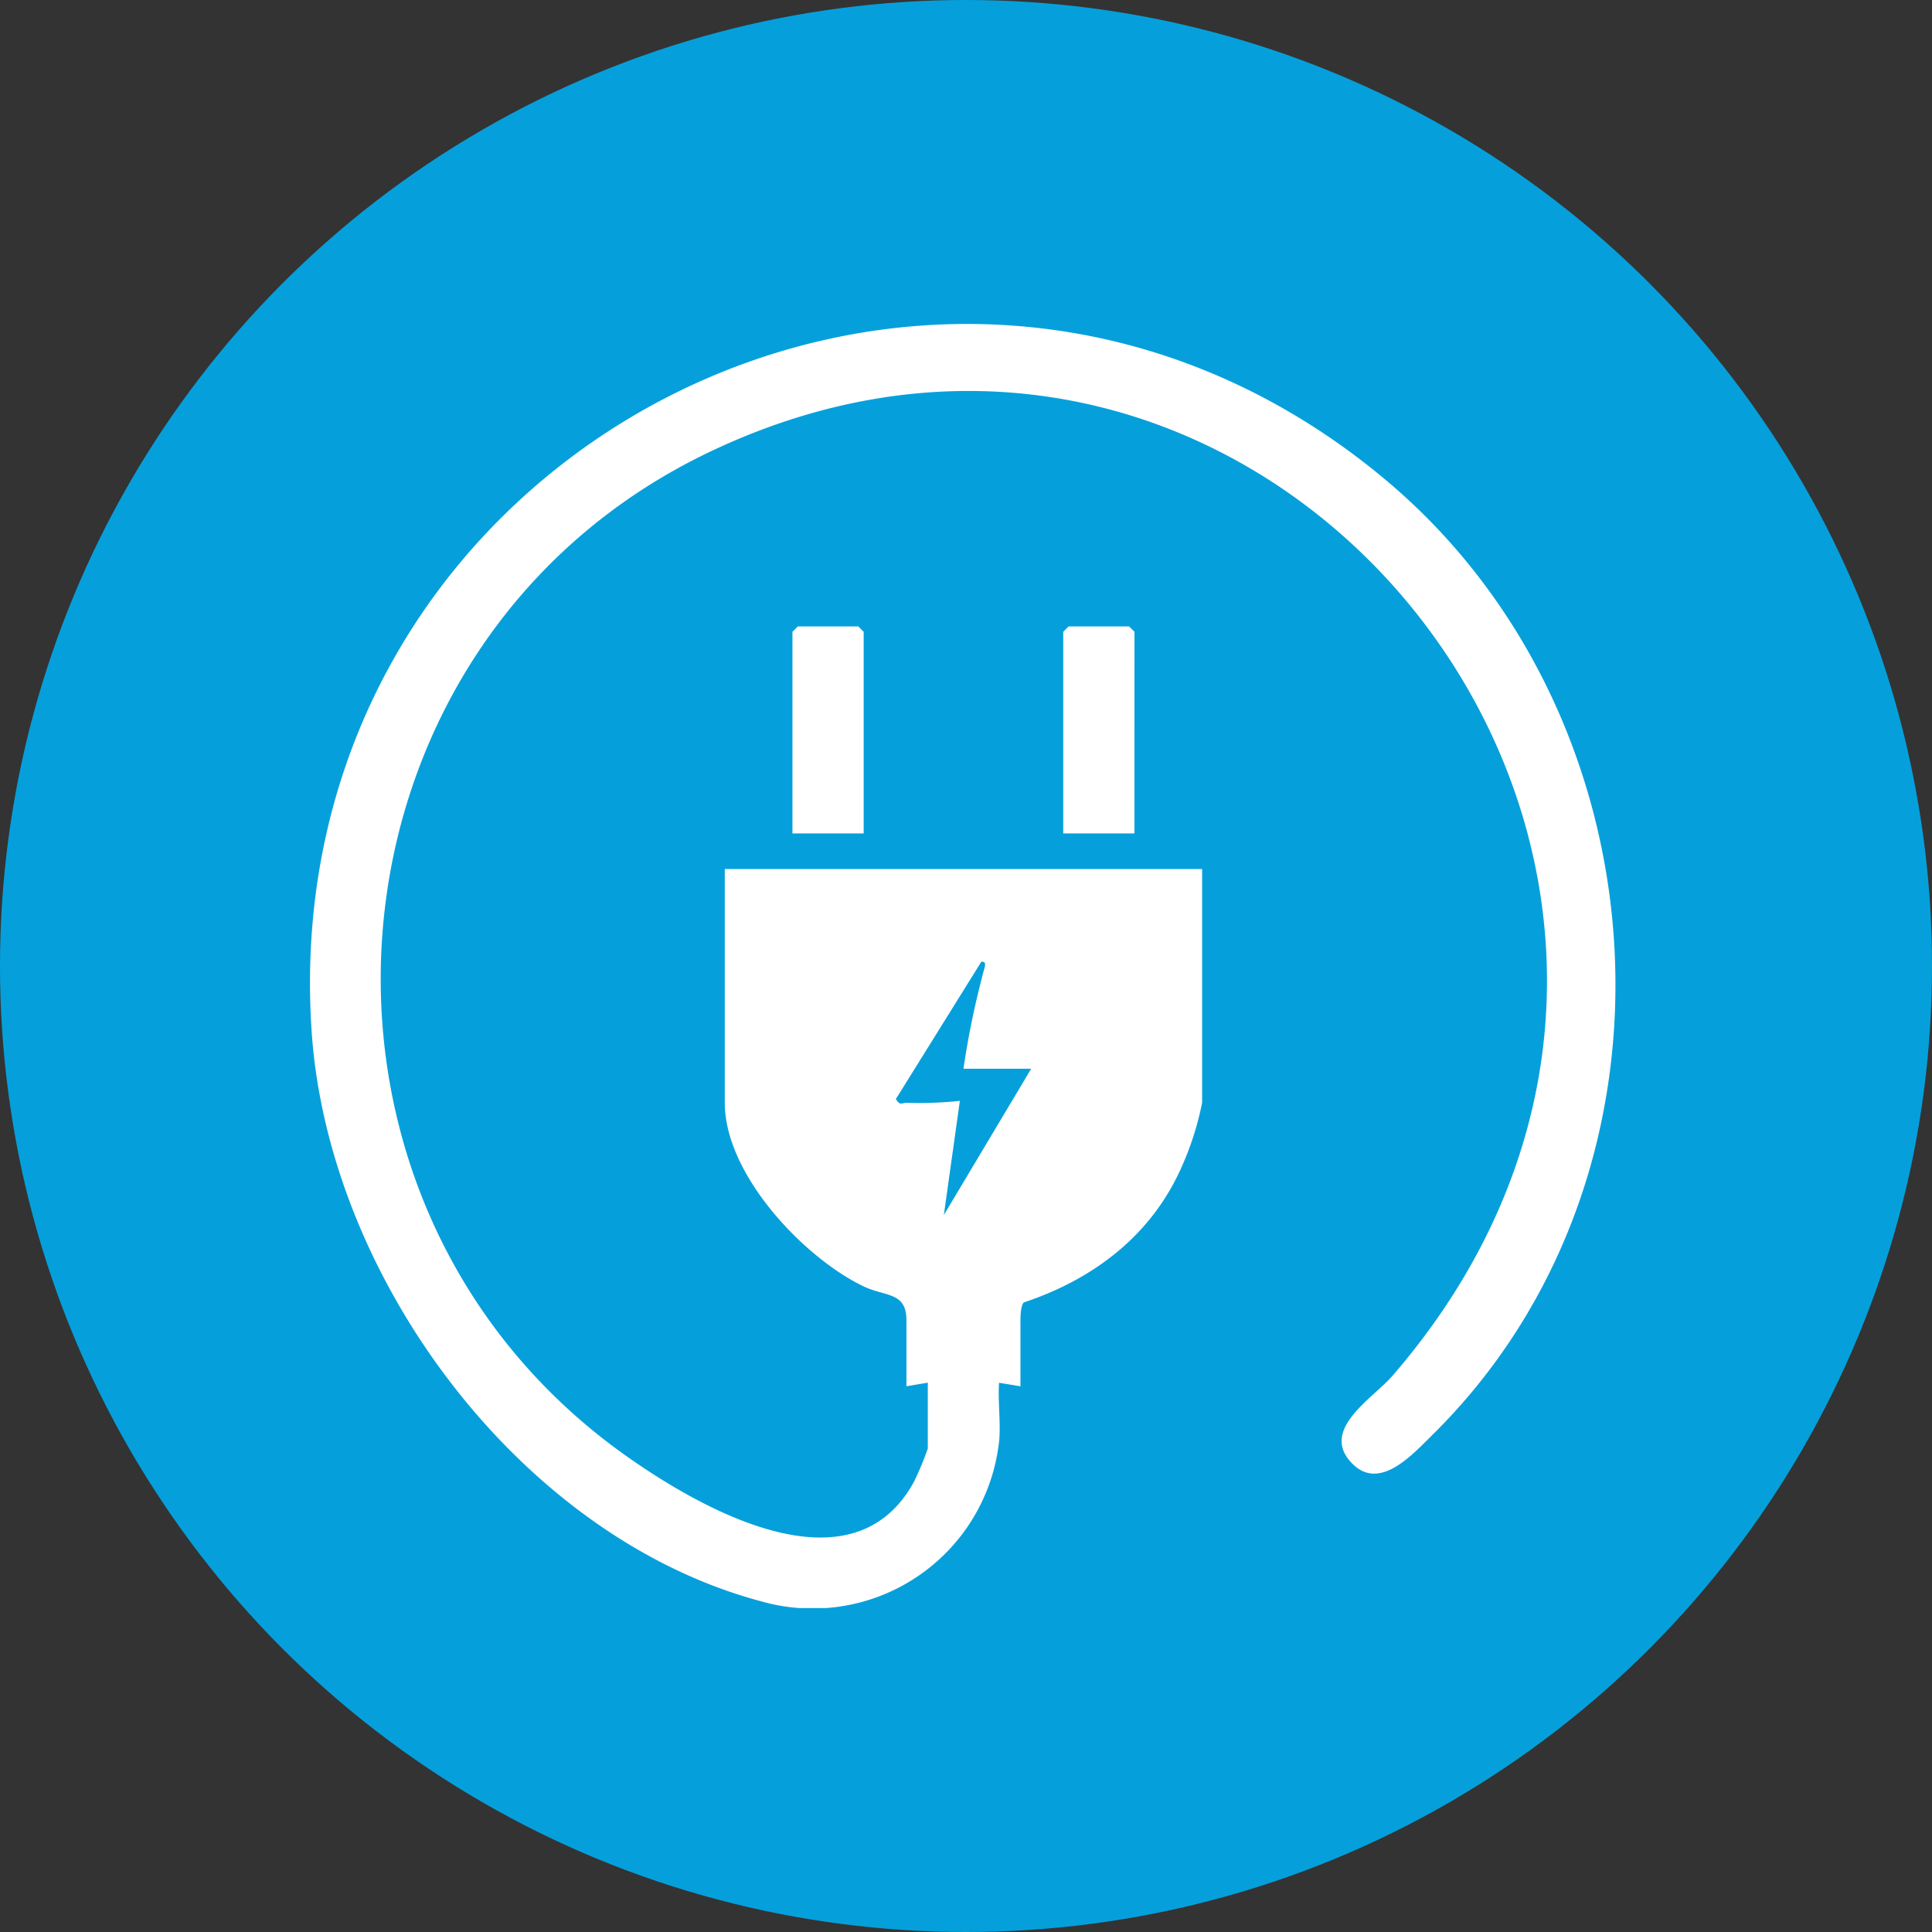 <svg xmlns="http://www.w3.org/2000/svg" xmlns:xlink="http://www.w3.org/1999/xlink" width="131" height="131" viewBox="0 0 131 131">
  <rect x="0" y="0" width="131" height="131" fill="#333333" stroke="none"/>
  <defs>
    <clipPath id="clip-path">
      <path id="Path_702" data-name="Path 702" d="M127,48.067h88.518V-39H127Z" transform="translate(-127 39)" fill="none"/>
    </clipPath>
  </defs>
  <g id="Group_3762" data-name="Group 3762" transform="translate(-356 -6663)">
    <g id="Group_3757" data-name="Group 3757" transform="translate(0 -1235)">
      <g id="Group_3671" data-name="Group 3671" transform="translate(0 1452)">
        <circle id="Ellipse_275" data-name="Ellipse 275" cx="65.5" cy="65.5" r="65.5" transform="translate(356 6446)" fill="#05a0db"/>
      </g>
    </g>
    <g id="Group_3761" data-name="Group 3761" transform="translate(377.02 6684.967)" clip-path="url(#clip-path)">
      <path id="Path_699" data-name="Path 699" d="M171.307,11.5a58.462,58.462,0,0,1,1.343-6.518c.047-.25.318-.793-.132-.736l-5.795,9.31c.3.463.378.267.718.25a25.576,25.576,0,0,0,3.622-.129l-1.085,7.742L175.9,11.5Zm2.415,25.275a12.718,12.718,0,0,1-16.134,10.836C141.222,43.24,128.226,25.629,127.11,8.959c-2.631-39.289,42.377-62.709,72.7-37.491,19.27,16.025,21.324,47.083,3.293,64.861-1.393,1.373-3.611,3.858-5.476,1.9-2.17-2.272,1.436-4.364,2.787-5.928,29.053-33.652-7.633-81.11-46.343-62.613-27.093,12.946-30.108,50.832-5.545,68.127,5.066,3.567,15.262,9.375,19.442,1.661a22.013,22.013,0,0,0,.922-2.221V32.786l-1.449.242V28.553c0-1.96-1.444-1.574-2.984-2.333-4.089-2.012-9.334-7.6-9.334-12.421V-2.043H187.49V13.8a20.324,20.324,0,0,1-1.407,4.4c-2.05,4.613-5.97,7.577-10.683,9.145-.206.2-.228.905-.228,1.213v4.475l-1.449-.242c-.093,1.288.128,2.724,0,3.991" transform="translate(-127 39)" fill="#fff"/>
      <path id="Path_700" data-name="Path 700" d="M143.1-17.9h-4.83V-31.57l.362-.363h4.106l.362.363Z" transform="translate(-105.558 52.443)" fill="#fff"/>
      <path id="Path_701" data-name="Path 701" d="M149.428-17.9H144.6V-31.57l.362-.363h4.106l.363.363Z" transform="translate(-93.527 52.443)" fill="#fff"/>
    </g>
  </g>
</svg>
